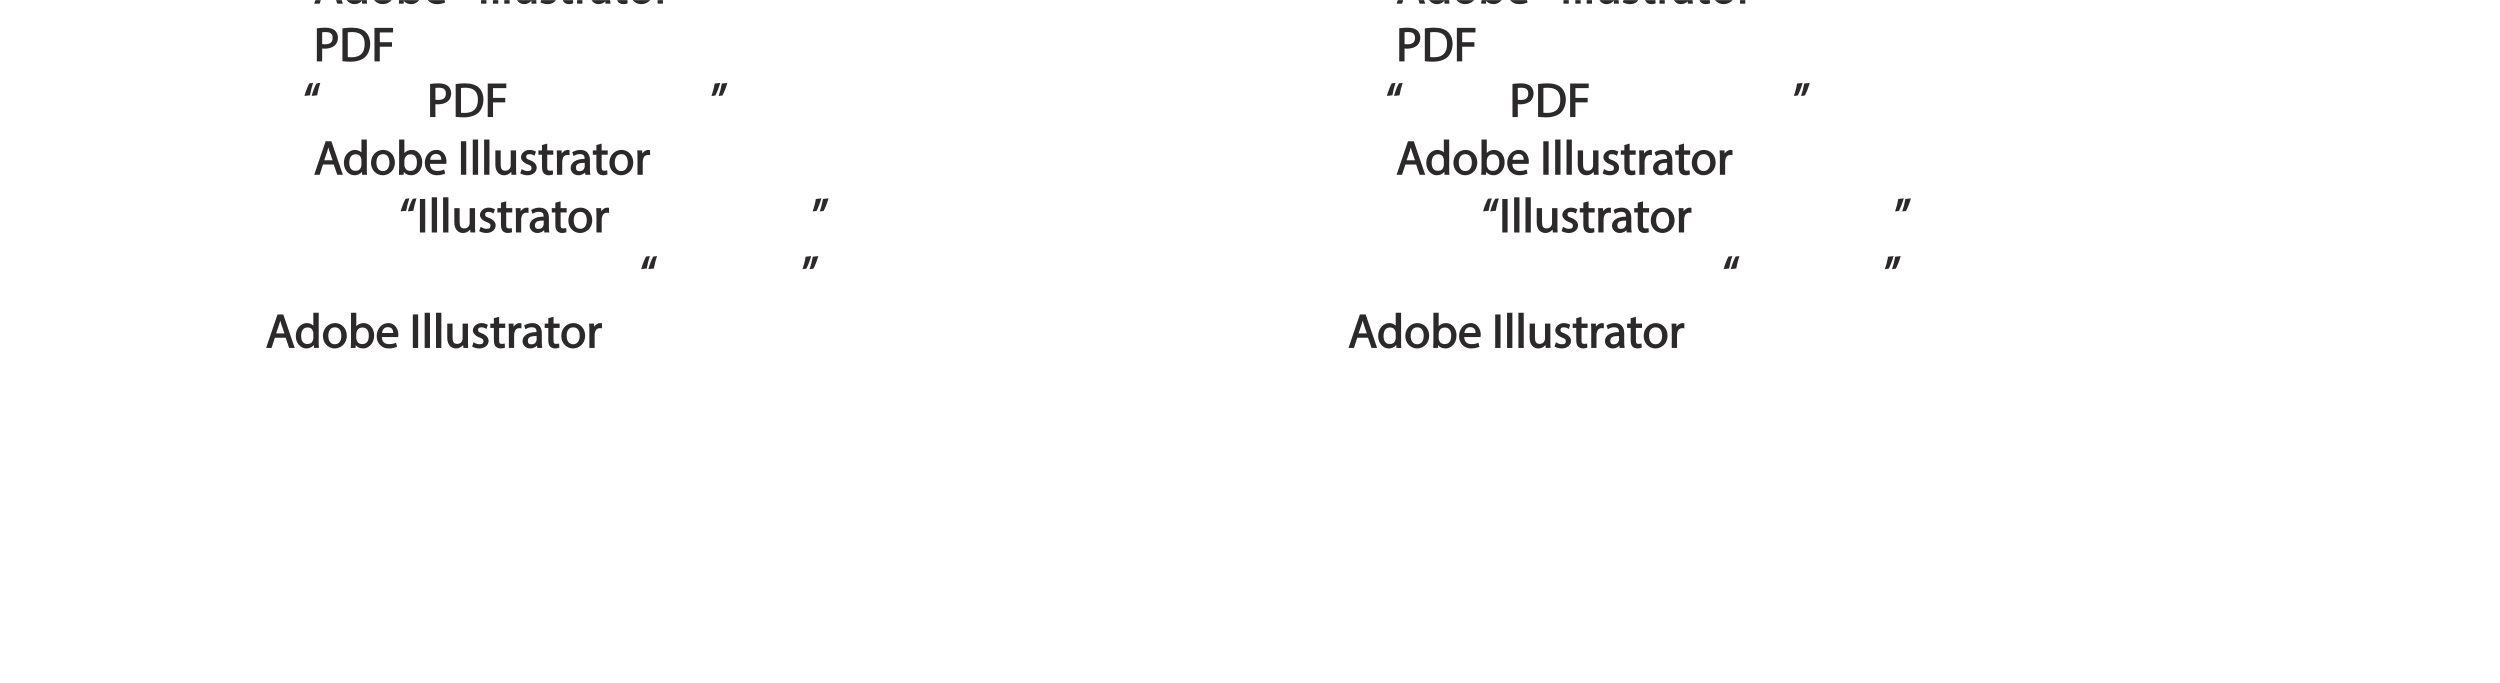 <?xml version="1.0" encoding="UTF-8"?>
<svg xmlns="http://www.w3.org/2000/svg" xmlns:xlink="http://www.w3.org/1999/xlink" width="623.62pt" height="170.34pt" viewBox="0 0 623.62 170.34" version="1.1">
<defs>
<g>
<symbol overflow="visible" id="glyph0-0">
<path style="stroke:none;" d="M 0 0 L 6.125 0 L 6.125 -8.656 L -0.141 -8.656 L -0.141 0 Z M 3.094 -4.969 L 1.219 -7.797 L 4.781 -7.797 L 3 -5.109 Z M 3.453 -4.234 L 5.5 -7.297 L 5.25 -7.391 L 5.25 -1.266 L 5.5 -1.375 L 3.516 -4.328 Z M 1.062 -0.641 L 3 -3.547 L 4.781 -0.859 L 1.219 -0.859 Z M 0.484 -7.297 L 2.469 -4.328 L 0.484 -1.375 L 0.734 -1.266 L 0.734 -7.391 Z M 0.484 -7.297 "/>
</symbol>
<symbol overflow="visible" id="glyph0-1">
<path style="stroke:none;" d=""/>
</symbol>
<symbol overflow="visible" id="glyph0-2">
<path style="stroke:none;" d="M 4.938 -2.672 L 5.859 0 L 7.25 0 L 4.391 -8.359 L 2.953 -8.359 L 0.109 0 L 1.469 0 L 2.297 -2.547 L 4.984 -2.547 Z M 2.562 -3.484 L 3.359 -5.828 C 3.516 -6.328 3.641 -6.812 3.734 -7.156 L 3.547 -7.156 C 3.641 -6.828 3.75 -6.344 3.938 -5.812 L 4.688 -3.625 L 2.609 -3.625 Z M 2.562 -3.484 "/>
</symbol>
<symbol overflow="visible" id="glyph0-3">
<path style="stroke:none;" d="M 4.688 -8.656 L 4.688 -5.312 L 4.891 -5.312 C 4.641 -5.75 3.953 -6.203 3.062 -6.203 C 1.641 -6.203 0.297 -4.891 0.312 -2.953 C 0.312 -1.188 1.531 0.125 2.938 0.125 C 3.891 0.125 4.688 -0.391 4.984 -1.016 L 4.812 -1.016 L 4.859 0 L 6.078 0 C 6.031 -0.531 6.031 -1.109 6.031 -1.625 L 6.031 -8.781 L 4.688 -8.781 Z M 4.688 -2.562 C 4.688 -2.406 4.688 -2.25 4.641 -2.109 C 4.453 -1.312 3.953 -0.984 3.234 -0.984 C 2.094 -0.984 1.656 -1.828 1.656 -3 C 1.656 -4.281 2.172 -5.109 3.266 -5.109 C 4.062 -5.109 4.484 -4.688 4.641 -4.016 C 4.688 -3.891 4.688 -3.703 4.688 -3.578 Z M 4.688 -2.562 "/>
</symbol>
<symbol overflow="visible" id="glyph0-4">
<path style="stroke:none;" d="M 3.344 -6.203 C 1.734 -6.203 0.312 -4.938 0.312 -2.984 C 0.312 -1.156 1.672 0.125 3.234 0.125 C 4.641 0.125 6.266 -0.938 6.266 -3.078 C 6.266 -4.859 5 -6.203 3.344 -6.203 Z M 3.312 -5.141 C 4.562 -5.141 4.906 -4.031 4.906 -3.047 C 4.906 -1.734 4.297 -0.922 3.281 -0.922 C 2.25 -0.922 1.656 -1.75 1.656 -3.031 C 1.656 -4.125 2.062 -5.141 3.312 -5.141 Z M 3.312 -5.141 "/>
</symbol>
<symbol overflow="visible" id="glyph0-5">
<path style="stroke:none;" d="M 1.875 -0.125 L 1.906 -0.953 L 1.734 -0.953 C 2.141 -0.234 2.922 0.125 3.766 0.125 C 5.062 0.125 6.5 -1.031 6.5 -3.109 C 6.516 -4.875 5.359 -6.203 3.922 -6.203 C 2.984 -6.203 2.203 -5.75 1.859 -5.141 L 2.047 -5.141 L 2.047 -8.781 L 0.734 -8.781 L 0.734 -1.625 C 0.734 -1.109 0.703 -0.531 0.672 0 L 1.859 0 Z M 2.047 -3.5 C 2.047 -3.672 2.094 -3.812 2.109 -3.938 C 2.328 -4.734 2.875 -5.094 3.594 -5.094 C 4.719 -5.094 5.172 -4.234 5.172 -3.078 C 5.172 -1.734 4.656 -0.969 3.547 -0.969 C 2.781 -0.969 2.297 -1.344 2.094 -2.078 C 2.078 -2.203 2.047 -2.328 2.047 -2.453 Z M 2.047 -3.5 "/>
</symbol>
<symbol overflow="visible" id="glyph0-6">
<path style="stroke:none;" d="M 5.672 -2.844 C 5.688 -2.953 5.719 -3.125 5.719 -3.344 C 5.719 -4.406 5.078 -6.203 3.188 -6.203 C 1.484 -6.203 0.312 -4.688 0.312 -2.938 C 0.312 -1.188 1.531 0.125 3.312 0.125 C 4.234 0.125 4.875 -0.078 5.391 -0.297 L 5.141 -1.312 C 4.672 -1.094 4.219 -0.953 3.453 -0.953 C 2.406 -0.953 1.625 -1.422 1.594 -2.719 L 5.656 -2.719 Z M 1.609 -3.594 C 1.688 -4.328 2.031 -5.188 3.094 -5.188 C 4.281 -5.188 4.422 -4.266 4.422 -3.734 L 1.625 -3.734 Z M 1.609 -3.594 "/>
</symbol>
<symbol overflow="visible" id="glyph0-7">
<path style="stroke:none;" d="M 2.203 -6.016 L 2.422 -6.016 C 2.672 -6.016 2.656 -6.047 2.688 -5.828 C 2.75 -5.609 2.812 -5.328 2.922 -5.219 L 3.734 -5.219 C 3.531 -5.516 3.531 -5.547 3.469 -5.844 C 3.406 -6.109 3.172 -6.391 3.109 -6.406 L 3.109 -6.25 C 3.219 -6.281 3.516 -6.594 3.516 -6.797 C 3.516 -7 3.391 -7.25 3.281 -7.328 C 3.141 -7.422 2.875 -7.516 2.516 -7.516 C 2.188 -7.516 1.938 -7.484 1.609 -7.422 L 1.609 -5.219 L 2.344 -5.219 L 2.344 -6.016 Z M 2.219 -6.906 C 2.266 -6.906 2.359 -6.922 2.469 -6.922 C 2.766 -6.922 2.75 -6.938 2.75 -6.75 C 2.75 -6.547 2.688 -6.594 2.438 -6.594 L 2.359 -6.594 L 2.359 -6.922 Z M 2.516 -8.484 C 1.391 -8.484 0.344 -7.469 0.344 -6.391 C 0.344 -5.266 1.391 -4.266 2.516 -4.266 C 3.656 -4.266 4.672 -5.266 4.672 -6.391 C 4.672 -7.469 3.656 -8.484 2.516 -8.484 Z M 2.516 -7.828 C 3.391 -7.828 3.891 -7.25 3.891 -6.375 C 3.891 -5.516 3.391 -4.938 2.531 -4.938 C 1.641 -4.938 1.125 -5.516 1.125 -6.391 C 1.125 -7.25 1.641 -7.828 2.516 -7.828 Z M 2.516 -7.828 "/>
</symbol>
<symbol overflow="visible" id="glyph0-8">
<path style="stroke:none;" d="M 0.766 -8.219 L 0.766 0 L 2.094 0 L 2.094 -8.359 L 0.766 -8.359 Z M 0.766 -8.219 "/>
</symbol>
<symbol overflow="visible" id="glyph0-9">
<path style="stroke:none;" d="M 0.875 0 L 2.062 0 L 2.062 -8.781 L 0.734 -8.781 L 0.734 0 Z M 0.875 0 "/>
</symbol>
<symbol overflow="visible" id="glyph0-10">
<path style="stroke:none;" d="M 5.734 -6.078 L 4.531 -6.078 L 4.531 -2.375 C 4.531 -2.188 4.5 -1.984 4.438 -1.844 C 4.25 -1.375 3.906 -1.016 3.188 -1.016 C 2.234 -1.016 2.031 -1.625 2.031 -2.719 L 2.031 -6.078 L 0.703 -6.078 L 0.703 -2.547 C 0.703 -0.5 1.938 0.125 2.844 0.125 C 3.875 0.125 4.578 -0.516 4.828 -0.953 L 4.656 -0.953 L 4.719 0 L 5.922 0 C 5.875 -0.594 5.875 -1.109 5.875 -1.719 L 5.875 -6.078 Z M 5.734 -6.078 "/>
</symbol>
<symbol overflow="visible" id="glyph0-11">
<path style="stroke:none;" d="M 0.359 -0.312 C 0.766 -0.078 1.469 0.125 2.094 0.125 C 3.484 0.125 4.406 -0.734 4.406 -1.75 C 4.406 -2.609 3.75 -3.25 2.75 -3.641 C 1.984 -3.922 1.781 -4.016 1.781 -4.484 C 1.781 -4.922 1.984 -5.141 2.609 -5.141 C 3.156 -5.141 3.469 -4.984 3.859 -4.734 L 4.219 -5.766 C 3.844 -6 3.234 -6.203 2.641 -6.203 C 1.391 -6.203 0.484 -5.297 0.484 -4.375 C 0.484 -3.672 1.125 -2.969 2.172 -2.594 C 2.953 -2.297 3.109 -2.156 3.109 -1.656 C 3.109 -1.172 2.891 -0.922 2.125 -0.922 C 1.594 -0.922 1.141 -1.109 0.656 -1.422 L 0.297 -0.344 Z M 0.359 -0.312 "/>
</symbol>
<symbol overflow="visible" id="glyph0-12">
<path style="stroke:none;" d="M 0.969 -7.328 L 0.969 -6.078 L 0.078 -6.078 L 0.078 -5 L 0.969 -5 L 0.969 -1.969 C 0.969 -1.281 1.109 -0.672 1.422 -0.359 C 1.672 -0.078 2.172 0.125 2.656 0.125 C 3.078 0.125 3.391 0.062 3.734 -0.078 L 3.672 -1.109 C 3.422 -1.047 3.219 -1.016 2.938 -1.016 C 2.359 -1.016 2.281 -1.281 2.281 -2 L 2.281 -5 L 3.797 -5 L 3.797 -6.078 L 2.281 -6.078 L 2.281 -7.781 L 0.969 -7.422 Z M 0.969 -7.328 "/>
</symbol>
<symbol overflow="visible" id="glyph0-13">
<path style="stroke:none;" d="M 0.875 0 L 2.047 0 L 2.047 -3.234 C 2.047 -3.406 2.078 -3.578 2.094 -3.719 C 2.25 -4.516 2.641 -4.938 3.391 -4.938 C 3.531 -4.938 3.641 -4.938 3.875 -4.875 L 3.875 -6.141 C 3.641 -6.188 3.562 -6.203 3.438 -6.203 C 2.734 -6.203 1.953 -5.578 1.734 -4.938 L 1.922 -4.938 L 1.891 -6.078 L 0.672 -6.078 C 0.719 -5.406 0.734 -4.812 0.734 -4.125 L 0.734 0 Z M 0.875 0 "/>
</symbol>
<symbol overflow="visible" id="glyph0-14">
<path style="stroke:none;" d="M 5.188 -0.125 C 5.109 -0.531 5.094 -1.016 5.094 -1.531 L 5.094 -3.703 C 5.094 -4.859 4.531 -6.203 2.75 -6.203 C 2.016 -6.203 1.219 -5.969 0.672 -5.609 L 1.016 -4.656 C 1.578 -5.031 2.047 -5.156 2.594 -5.156 C 3.781 -5.156 3.766 -4.422 3.766 -3.953 C 1.672 -3.969 0.281 -3.078 0.281 -1.672 C 0.281 -0.828 1.016 0.125 2.203 0.125 C 3.031 0.125 3.75 -0.312 4.031 -0.734 L 3.875 -0.734 L 3.953 0 L 5.203 0 Z M 3.797 -2.094 C 3.797 -1.984 3.766 -1.859 3.734 -1.75 C 3.562 -1.266 3.234 -0.906 2.469 -0.906 C 1.938 -0.906 1.609 -1.109 1.609 -1.781 C 1.609 -2.922 2.781 -2.984 3.797 -2.969 Z M 3.797 -2.094 "/>
</symbol>
<symbol overflow="visible" id="glyph0-15">
<path style="stroke:none;" d="M 0.906 0 L 2.094 0 L 2.094 -3.203 C 2.203 -3.188 2.484 -3.172 2.797 -3.172 C 3.812 -3.172 4.812 -3.5 5.359 -4.094 C 5.766 -4.516 6.031 -5.188 6.031 -5.922 C 6.031 -6.641 5.719 -7.312 5.281 -7.703 C 4.797 -8.141 3.953 -8.406 2.922 -8.406 C 2.078 -8.406 1.422 -8.344 0.766 -8.25 L 0.766 0 Z M 1.953 -7.234 C 2.141 -7.281 2.484 -7.312 2.938 -7.312 C 4.094 -7.312 4.703 -6.938 4.703 -5.875 C 4.703 -4.75 4.078 -4.266 2.812 -4.266 C 2.469 -4.266 2.188 -4.297 2.094 -4.312 L 2.094 -7.266 Z M 1.953 -7.234 "/>
</symbol>
<symbol overflow="visible" id="glyph0-16">
<path style="stroke:none;" d="M 0.906 -0.031 C 1.438 0.031 2.062 0.078 2.812 0.078 C 4.375 0.078 5.719 -0.375 6.484 -1.125 C 7.234 -1.875 7.688 -3.047 7.688 -4.375 C 7.688 -5.672 7.219 -6.703 6.5 -7.375 C 5.797 -8.031 4.625 -8.406 3.125 -8.406 C 2.297 -8.406 1.547 -8.344 0.766 -8.234 L 0.766 -0.031 Z M 1.953 -7.219 C 2.234 -7.266 2.641 -7.312 3.188 -7.312 C 5.391 -7.312 6.328 -6.234 6.312 -4.328 C 6.312 -2.141 5.25 -1.031 3.016 -1.031 C 2.609 -1.031 2.219 -1.047 2.094 -1.062 L 2.094 -7.234 Z M 1.953 -7.219 "/>
</symbol>
<symbol overflow="visible" id="glyph0-17">
<path style="stroke:none;" d="M 0.906 0 L 2.094 0 L 2.094 -3.656 L 5.141 -3.656 L 5.141 -4.781 L 2.094 -4.781 L 2.094 -7.219 L 5.406 -7.219 L 5.406 -8.359 L 0.766 -8.359 L 0.766 0 Z M 0.906 0 "/>
</symbol>
<symbol overflow="visible" id="glyph0-18">
<path style="stroke:none;" d="M 1.625 -5.547 C 1.766 -6.406 2.078 -7.641 2.406 -8.516 L 1.453 -8.406 C 1.094 -7.828 0.547 -6.438 0.219 -5.266 L 1.609 -5.422 Z M 3.406 -5.547 C 3.547 -6.406 3.859 -7.641 4.172 -8.516 L 3.234 -8.406 C 2.875 -7.828 2.312 -6.438 2.016 -5.266 L 3.391 -5.422 Z M 3.406 -5.547 "/>
</symbol>
<symbol overflow="visible" id="glyph0-19">
<path style="stroke:none;" d="M 0.969 -8.25 C 0.844 -7.375 0.516 -6.125 0.203 -5.25 L 1.156 -5.375 C 1.5 -5.969 2.047 -7.344 2.375 -8.516 L 1 -8.359 Z M 2.75 -8.25 C 2.609 -7.375 2.297 -6.125 1.984 -5.25 L 2.922 -5.375 C 3.281 -5.969 3.828 -7.344 4.156 -8.516 L 2.766 -8.359 Z M 2.75 -8.25 "/>
</symbol>
</g>
<clipPath id="clip1">
  <path d="M 75 0.039 L 86 0.039 L 86 1 L 75 1 Z M 75 0.039 "/>
</clipPath>
<clipPath id="clip2">
  <path d="M 85 0.039 L 122 0.039 L 122 2 L 85 2 Z M 85 0.039 "/>
</clipPath>
<clipPath id="clip3">
  <path d="M 122 0.039 L 148 0.039 L 148 2 L 122 2 Z M 122 0.039 "/>
</clipPath>
<clipPath id="clip4">
  <path d="M 147 0.039 L 153 0.039 L 153 2 L 147 2 Z M 147 0.039 "/>
</clipPath>
<clipPath id="clip5">
  <path d="M 152 0.039 L 157 0.039 L 157 2 L 152 2 Z M 152 0.039 "/>
</clipPath>
<clipPath id="clip6">
  <path d="M 157 0.039 L 173 0.039 L 173 2 L 157 2 Z M 157 0.039 "/>
</clipPath>
<clipPath id="clip7">
  <path d="M 345 0.039 L 356 0.039 L 356 1 L 345 1 Z M 345 0.039 "/>
</clipPath>
<clipPath id="clip8">
  <path d="M 355 0.039 L 392 0.039 L 392 2 L 355 2 Z M 355 0.039 "/>
</clipPath>
<clipPath id="clip9">
  <path d="M 392 0.039 L 418 0.039 L 418 2 L 392 2 Z M 392 0.039 "/>
</clipPath>
<clipPath id="clip10">
  <path d="M 417 0.039 L 423 0.039 L 423 2 L 417 2 Z M 417 0.039 "/>
</clipPath>
<clipPath id="clip11">
  <path d="M 422 0.039 L 427 0.039 L 427 2 L 422 2 Z M 422 0.039 "/>
</clipPath>
<clipPath id="clip12">
  <path d="M 427 0.039 L 443 0.039 L 443 2 L 427 2 Z M 427 0.039 "/>
</clipPath>
</defs>
<g id="surface1">
<g clip-path="url(#clip1)" clip-rule="nonzero">
<g style="fill:rgb(17.299%,16.1%,16.499%);fill-opacity:1;">
  <use xlink:href="#glyph0-1" x="75.726" y="0.911"/>
  <use xlink:href="#glyph0-2" x="78.27" y="0.911"/>
</g>
</g>
<g clip-path="url(#clip2)" clip-rule="nonzero">
<g style="fill:rgb(17.299%,16.1%,16.499%);fill-opacity:1;">
  <use xlink:href="#glyph0-3" x="85.47" y="0.911"/>
  <use xlink:href="#glyph0-4" x="92.238" y="0.911"/>
  <use xlink:href="#glyph0-5" x="98.826" y="0.911"/>
  <use xlink:href="#glyph0-6" x="105.654" y="0.911"/>
  <use xlink:href="#glyph0-7" x="111.666" y="0.911"/>
  <use xlink:href="#glyph0-1" x="116.694" y="0.911"/>
  <use xlink:href="#glyph0-8" x="119.238" y="0.911"/>
</g>
</g>
<g clip-path="url(#clip3)" clip-rule="nonzero">
<g style="fill:rgb(17.299%,16.1%,16.499%);fill-opacity:1;">
  <use xlink:href="#glyph0-9" x="122.226" y="0.911"/>
  <use xlink:href="#glyph0-9" x="125.058" y="0.911"/>
  <use xlink:href="#glyph0-10" x="127.89" y="0.911"/>
  <use xlink:href="#glyph0-11" x="134.502" y="0.911"/>
  <use xlink:href="#glyph0-12" x="139.254" y="0.911"/>
  <use xlink:href="#glyph0-13" x="143.226" y="0.911"/>
</g>
</g>
<g clip-path="url(#clip4)" clip-rule="nonzero">
<g style="fill:rgb(17.299%,16.1%,16.499%);fill-opacity:1;">
  <use xlink:href="#glyph0-14" x="147.09" y="0.911"/>
</g>
</g>
<g clip-path="url(#clip5)" clip-rule="nonzero">
<g style="fill:rgb(17.299%,16.1%,16.499%);fill-opacity:1;">
  <use xlink:href="#glyph0-12" x="152.826" y="0.911"/>
</g>
</g>
<g clip-path="url(#clip6)" clip-rule="nonzero">
<g style="fill:rgb(17.299%,16.1%,16.499%);fill-opacity:1;">
  <use xlink:href="#glyph0-4" x="156.726" y="0.911"/>
  <use xlink:href="#glyph0-13" x="163.314" y="0.911"/>
  <use xlink:href="#glyph0-7" x="167.238" y="0.911"/>
  <use xlink:href="#glyph0-1" x="172.266" y="0.911"/>
</g>
</g>
<g style="fill:rgb(17.299%,16.1%,16.499%);fill-opacity:1;">
  <use xlink:href="#glyph0-1" x="75.726" y="15.311"/>
  <use xlink:href="#glyph0-15" x="78.27" y="15.311"/>
  <use xlink:href="#glyph0-16" x="84.654" y="15.311"/>
  <use xlink:href="#glyph0-17" x="92.646" y="15.311"/>
  <use xlink:href="#glyph0-1" x="98.49" y="15.311"/>
</g>
<g style="fill:rgb(17.299%,16.1%,16.499%);fill-opacity:1;">
  <use xlink:href="#glyph0-18" x="75.726" y="29.196"/>
</g>
<g style="fill:rgb(17.299%,16.1%,16.499%);fill-opacity:1;">
  <use xlink:href="#glyph0-1" x="103.974" y="29.196"/>
  <use xlink:href="#glyph0-15" x="106.518" y="29.196"/>
  <use xlink:href="#glyph0-16" x="112.902" y="29.196"/>
  <use xlink:href="#glyph0-17" x="120.894" y="29.196"/>
  <use xlink:href="#glyph0-1" x="126.738" y="29.196"/>
</g>
<g style="fill:rgb(17.299%,16.1%,16.499%);fill-opacity:1;">
  <use xlink:href="#glyph0-19" x="177.282" y="29.196"/>
</g>
<g style="fill:rgb(17.299%,16.1%,16.499%);fill-opacity:1;">
  <use xlink:href="#glyph0-1" x="75.726" y="43.596"/>
  <use xlink:href="#glyph0-2" x="78.27" y="43.596"/>
</g>
<g style="fill:rgb(17.299%,16.1%,16.499%);fill-opacity:1;">
  <use xlink:href="#glyph0-3" x="85.47" y="43.596"/>
  <use xlink:href="#glyph0-4" x="92.238" y="43.596"/>
  <use xlink:href="#glyph0-5" x="98.826" y="43.596"/>
  <use xlink:href="#glyph0-6" x="105.654" y="43.596"/>
  <use xlink:href="#glyph0-1" x="111.666" y="43.596"/>
  <use xlink:href="#glyph0-8" x="114.21" y="43.596"/>
</g>
<g style="fill:rgb(17.299%,16.1%,16.499%);fill-opacity:1;">
  <use xlink:href="#glyph0-9" x="117.198" y="43.596"/>
  <use xlink:href="#glyph0-9" x="120.03" y="43.596"/>
  <use xlink:href="#glyph0-10" x="122.862" y="43.596"/>
  <use xlink:href="#glyph0-11" x="129.474" y="43.596"/>
  <use xlink:href="#glyph0-12" x="134.226" y="43.596"/>
  <use xlink:href="#glyph0-13" x="138.198" y="43.596"/>
</g>
<g style="fill:rgb(17.299%,16.1%,16.499%);fill-opacity:1;">
  <use xlink:href="#glyph0-14" x="142.062" y="43.596"/>
</g>
<g style="fill:rgb(17.299%,16.1%,16.499%);fill-opacity:1;">
  <use xlink:href="#glyph0-12" x="147.798" y="43.596"/>
</g>
<g style="fill:rgb(17.299%,16.1%,16.499%);fill-opacity:1;">
  <use xlink:href="#glyph0-4" x="151.698" y="43.596"/>
  <use xlink:href="#glyph0-13" x="158.286" y="43.596"/>
  <use xlink:href="#glyph0-1" x="162.21" y="43.596"/>
</g>
<g style="fill:rgb(17.299%,16.1%,16.499%);fill-opacity:1;">
  <use xlink:href="#glyph0-18" x="99.726" y="57.996"/>
  <use xlink:href="#glyph0-8" x="103.974" y="57.996"/>
</g>
<g style="fill:rgb(17.299%,16.1%,16.499%);fill-opacity:1;">
  <use xlink:href="#glyph0-9" x="106.962" y="57.996"/>
  <use xlink:href="#glyph0-9" x="109.794" y="57.996"/>
  <use xlink:href="#glyph0-10" x="112.626" y="57.996"/>
  <use xlink:href="#glyph0-11" x="119.238" y="57.996"/>
  <use xlink:href="#glyph0-12" x="123.99" y="57.996"/>
  <use xlink:href="#glyph0-13" x="127.962" y="57.996"/>
</g>
<g style="fill:rgb(17.299%,16.1%,16.499%);fill-opacity:1;">
  <use xlink:href="#glyph0-14" x="131.827" y="57.996"/>
</g>
<g style="fill:rgb(17.299%,16.1%,16.499%);fill-opacity:1;">
  <use xlink:href="#glyph0-12" x="137.563" y="57.996"/>
</g>
<g style="fill:rgb(17.299%,16.1%,16.499%);fill-opacity:1;">
  <use xlink:href="#glyph0-4" x="141.462" y="57.996"/>
  <use xlink:href="#glyph0-13" x="148.05" y="57.996"/>
  <use xlink:href="#glyph0-1" x="151.974" y="57.996"/>
</g>
<g style="fill:rgb(17.299%,16.1%,16.499%);fill-opacity:1;">
  <use xlink:href="#glyph0-19" x="202.518" y="57.996"/>
</g>
<g style="fill:rgb(17.299%,16.1%,16.499%);fill-opacity:1;">
  <use xlink:href="#glyph0-18" x="159.726" y="72.396"/>
</g>
<g style="fill:rgb(17.299%,16.1%,16.499%);fill-opacity:1;">
  <use xlink:href="#glyph0-19" x="199.974" y="72.396"/>
</g>
<g style="fill:rgb(17.299%,16.1%,16.499%);fill-opacity:1;">
  <use xlink:href="#glyph0-1" x="63.726" y="86.796"/>
  <use xlink:href="#glyph0-2" x="66.27" y="86.796"/>
</g>
<g style="fill:rgb(17.299%,16.1%,16.499%);fill-opacity:1;">
  <use xlink:href="#glyph0-3" x="73.47" y="86.796"/>
  <use xlink:href="#glyph0-4" x="80.238" y="86.796"/>
  <use xlink:href="#glyph0-5" x="86.826" y="86.796"/>
  <use xlink:href="#glyph0-6" x="93.654" y="86.796"/>
  <use xlink:href="#glyph0-1" x="99.666" y="86.796"/>
  <use xlink:href="#glyph0-8" x="102.21" y="86.796"/>
</g>
<g style="fill:rgb(17.299%,16.1%,16.499%);fill-opacity:1;">
  <use xlink:href="#glyph0-9" x="105.198" y="86.796"/>
  <use xlink:href="#glyph0-9" x="108.03" y="86.796"/>
  <use xlink:href="#glyph0-10" x="110.862" y="86.796"/>
  <use xlink:href="#glyph0-11" x="117.474" y="86.796"/>
  <use xlink:href="#glyph0-12" x="122.226" y="86.796"/>
  <use xlink:href="#glyph0-13" x="126.198" y="86.796"/>
</g>
<g style="fill:rgb(17.299%,16.1%,16.499%);fill-opacity:1;">
  <use xlink:href="#glyph0-14" x="130.062" y="86.796"/>
</g>
<g style="fill:rgb(17.299%,16.1%,16.499%);fill-opacity:1;">
  <use xlink:href="#glyph0-12" x="135.798" y="86.796"/>
</g>
<g style="fill:rgb(17.299%,16.1%,16.499%);fill-opacity:1;">
  <use xlink:href="#glyph0-4" x="139.698" y="86.796"/>
  <use xlink:href="#glyph0-13" x="146.286" y="86.796"/>
  <use xlink:href="#glyph0-1" x="150.21" y="86.796"/>
</g>
<g clip-path="url(#clip7)" clip-rule="nonzero">
<g style="fill:rgb(17.299%,16.1%,16.499%);fill-opacity:1;">
  <use xlink:href="#glyph0-1" x="345.726" y="0.911"/>
  <use xlink:href="#glyph0-2" x="348.27" y="0.911"/>
</g>
</g>
<g clip-path="url(#clip8)" clip-rule="nonzero">
<g style="fill:rgb(17.299%,16.1%,16.499%);fill-opacity:1;">
  <use xlink:href="#glyph0-3" x="355.47" y="0.911"/>
  <use xlink:href="#glyph0-4" x="362.238" y="0.911"/>
  <use xlink:href="#glyph0-5" x="368.826" y="0.911"/>
  <use xlink:href="#glyph0-6" x="375.654" y="0.911"/>
  <use xlink:href="#glyph0-7" x="381.666" y="0.911"/>
  <use xlink:href="#glyph0-1" x="386.694" y="0.911"/>
  <use xlink:href="#glyph0-8" x="389.238" y="0.911"/>
</g>
</g>
<g clip-path="url(#clip9)" clip-rule="nonzero">
<g style="fill:rgb(17.299%,16.1%,16.499%);fill-opacity:1;">
  <use xlink:href="#glyph0-9" x="392.226" y="0.911"/>
  <use xlink:href="#glyph0-9" x="395.058" y="0.911"/>
  <use xlink:href="#glyph0-10" x="397.89" y="0.911"/>
  <use xlink:href="#glyph0-11" x="404.502" y="0.911"/>
  <use xlink:href="#glyph0-12" x="409.254" y="0.911"/>
  <use xlink:href="#glyph0-13" x="413.226" y="0.911"/>
</g>
</g>
<g clip-path="url(#clip10)" clip-rule="nonzero">
<g style="fill:rgb(17.299%,16.1%,16.499%);fill-opacity:1;">
  <use xlink:href="#glyph0-14" x="417.09" y="0.911"/>
</g>
</g>
<g clip-path="url(#clip11)" clip-rule="nonzero">
<g style="fill:rgb(17.299%,16.1%,16.499%);fill-opacity:1;">
  <use xlink:href="#glyph0-12" x="422.826" y="0.911"/>
</g>
</g>
<g clip-path="url(#clip12)" clip-rule="nonzero">
<g style="fill:rgb(17.299%,16.1%,16.499%);fill-opacity:1;">
  <use xlink:href="#glyph0-4" x="426.726" y="0.911"/>
  <use xlink:href="#glyph0-13" x="433.314" y="0.911"/>
  <use xlink:href="#glyph0-7" x="437.238" y="0.911"/>
  <use xlink:href="#glyph0-1" x="442.266" y="0.911"/>
</g>
</g>
<g style="fill:rgb(17.299%,16.1%,16.499%);fill-opacity:1;">
  <use xlink:href="#glyph0-1" x="345.726" y="15.311"/>
  <use xlink:href="#glyph0-15" x="348.27" y="15.311"/>
  <use xlink:href="#glyph0-16" x="354.654" y="15.311"/>
  <use xlink:href="#glyph0-17" x="362.646" y="15.311"/>
  <use xlink:href="#glyph0-1" x="368.49" y="15.311"/>
</g>
<g style="fill:rgb(17.299%,16.1%,16.499%);fill-opacity:1;">
  <use xlink:href="#glyph0-18" x="345.726" y="29.196"/>
</g>
<g style="fill:rgb(17.299%,16.1%,16.499%);fill-opacity:1;">
  <use xlink:href="#glyph0-1" x="373.974" y="29.196"/>
  <use xlink:href="#glyph0-15" x="376.518" y="29.196"/>
  <use xlink:href="#glyph0-16" x="382.902" y="29.196"/>
  <use xlink:href="#glyph0-17" x="390.894" y="29.196"/>
  <use xlink:href="#glyph0-1" x="396.738" y="29.196"/>
</g>
<g style="fill:rgb(17.299%,16.1%,16.499%);fill-opacity:1;">
  <use xlink:href="#glyph0-19" x="447.282" y="29.196"/>
</g>
<g style="fill:rgb(17.299%,16.1%,16.499%);fill-opacity:1;">
  <use xlink:href="#glyph0-1" x="345.726" y="43.596"/>
  <use xlink:href="#glyph0-2" x="348.27" y="43.596"/>
</g>
<g style="fill:rgb(17.299%,16.1%,16.499%);fill-opacity:1;">
  <use xlink:href="#glyph0-3" x="355.47" y="43.596"/>
  <use xlink:href="#glyph0-4" x="362.238" y="43.596"/>
  <use xlink:href="#glyph0-5" x="368.826" y="43.596"/>
  <use xlink:href="#glyph0-6" x="375.654" y="43.596"/>
  <use xlink:href="#glyph0-1" x="381.666" y="43.596"/>
  <use xlink:href="#glyph0-8" x="384.21" y="43.596"/>
</g>
<g style="fill:rgb(17.299%,16.1%,16.499%);fill-opacity:1;">
  <use xlink:href="#glyph0-9" x="387.198" y="43.596"/>
  <use xlink:href="#glyph0-9" x="390.03" y="43.596"/>
  <use xlink:href="#glyph0-10" x="392.862" y="43.596"/>
  <use xlink:href="#glyph0-11" x="399.474" y="43.596"/>
  <use xlink:href="#glyph0-12" x="404.226" y="43.596"/>
  <use xlink:href="#glyph0-13" x="408.198" y="43.596"/>
</g>
<g style="fill:rgb(17.299%,16.1%,16.499%);fill-opacity:1;">
  <use xlink:href="#glyph0-14" x="412.062" y="43.596"/>
</g>
<g style="fill:rgb(17.299%,16.1%,16.499%);fill-opacity:1;">
  <use xlink:href="#glyph0-12" x="417.798" y="43.596"/>
</g>
<g style="fill:rgb(17.299%,16.1%,16.499%);fill-opacity:1;">
  <use xlink:href="#glyph0-4" x="421.698" y="43.596"/>
  <use xlink:href="#glyph0-13" x="428.286" y="43.596"/>
  <use xlink:href="#glyph0-1" x="432.21" y="43.596"/>
</g>
<g style="fill:rgb(17.299%,16.1%,16.499%);fill-opacity:1;">
  <use xlink:href="#glyph0-18" x="369.726" y="57.996"/>
  <use xlink:href="#glyph0-8" x="373.974" y="57.996"/>
</g>
<g style="fill:rgb(17.299%,16.1%,16.499%);fill-opacity:1;">
  <use xlink:href="#glyph0-9" x="376.962" y="57.996"/>
  <use xlink:href="#glyph0-9" x="379.794" y="57.996"/>
  <use xlink:href="#glyph0-10" x="382.626" y="57.996"/>
  <use xlink:href="#glyph0-11" x="389.238" y="57.996"/>
  <use xlink:href="#glyph0-12" x="393.99" y="57.996"/>
  <use xlink:href="#glyph0-13" x="397.962" y="57.996"/>
</g>
<g style="fill:rgb(17.299%,16.1%,16.499%);fill-opacity:1;">
  <use xlink:href="#glyph0-14" x="401.827" y="57.996"/>
</g>
<g style="fill:rgb(17.299%,16.1%,16.499%);fill-opacity:1;">
  <use xlink:href="#glyph0-12" x="407.563" y="57.996"/>
</g>
<g style="fill:rgb(17.299%,16.1%,16.499%);fill-opacity:1;">
  <use xlink:href="#glyph0-4" x="411.462" y="57.996"/>
  <use xlink:href="#glyph0-13" x="418.05" y="57.996"/>
  <use xlink:href="#glyph0-1" x="421.974" y="57.996"/>
</g>
<g style="fill:rgb(17.299%,16.1%,16.499%);fill-opacity:1;">
  <use xlink:href="#glyph0-19" x="472.518" y="57.996"/>
</g>
<g style="fill:rgb(17.299%,16.1%,16.499%);fill-opacity:1;">
  <use xlink:href="#glyph0-18" x="429.726" y="72.396"/>
</g>
<g style="fill:rgb(17.299%,16.1%,16.499%);fill-opacity:1;">
  <use xlink:href="#glyph0-19" x="469.974" y="72.396"/>
</g>
<g style="fill:rgb(17.299%,16.1%,16.499%);fill-opacity:1;">
  <use xlink:href="#glyph0-1" x="333.726" y="86.796"/>
  <use xlink:href="#glyph0-2" x="336.27" y="86.796"/>
</g>
<g style="fill:rgb(17.299%,16.1%,16.499%);fill-opacity:1;">
  <use xlink:href="#glyph0-3" x="343.47" y="86.796"/>
  <use xlink:href="#glyph0-4" x="350.238" y="86.796"/>
  <use xlink:href="#glyph0-5" x="356.826" y="86.796"/>
  <use xlink:href="#glyph0-6" x="363.654" y="86.796"/>
  <use xlink:href="#glyph0-1" x="369.666" y="86.796"/>
  <use xlink:href="#glyph0-8" x="372.21" y="86.796"/>
</g>
<g style="fill:rgb(17.299%,16.1%,16.499%);fill-opacity:1;">
  <use xlink:href="#glyph0-9" x="375.198" y="86.796"/>
  <use xlink:href="#glyph0-9" x="378.03" y="86.796"/>
  <use xlink:href="#glyph0-10" x="380.862" y="86.796"/>
  <use xlink:href="#glyph0-11" x="387.474" y="86.796"/>
  <use xlink:href="#glyph0-12" x="392.226" y="86.796"/>
  <use xlink:href="#glyph0-13" x="396.198" y="86.796"/>
</g>
<g style="fill:rgb(17.299%,16.1%,16.499%);fill-opacity:1;">
  <use xlink:href="#glyph0-14" x="400.062" y="86.796"/>
</g>
<g style="fill:rgb(17.299%,16.1%,16.499%);fill-opacity:1;">
  <use xlink:href="#glyph0-12" x="405.798" y="86.796"/>
</g>
<g style="fill:rgb(17.299%,16.1%,16.499%);fill-opacity:1;">
  <use xlink:href="#glyph0-4" x="409.698" y="86.796"/>
  <use xlink:href="#glyph0-13" x="416.286" y="86.796"/>
  <use xlink:href="#glyph0-1" x="420.21" y="86.796"/>
</g>
</g>
</svg>
